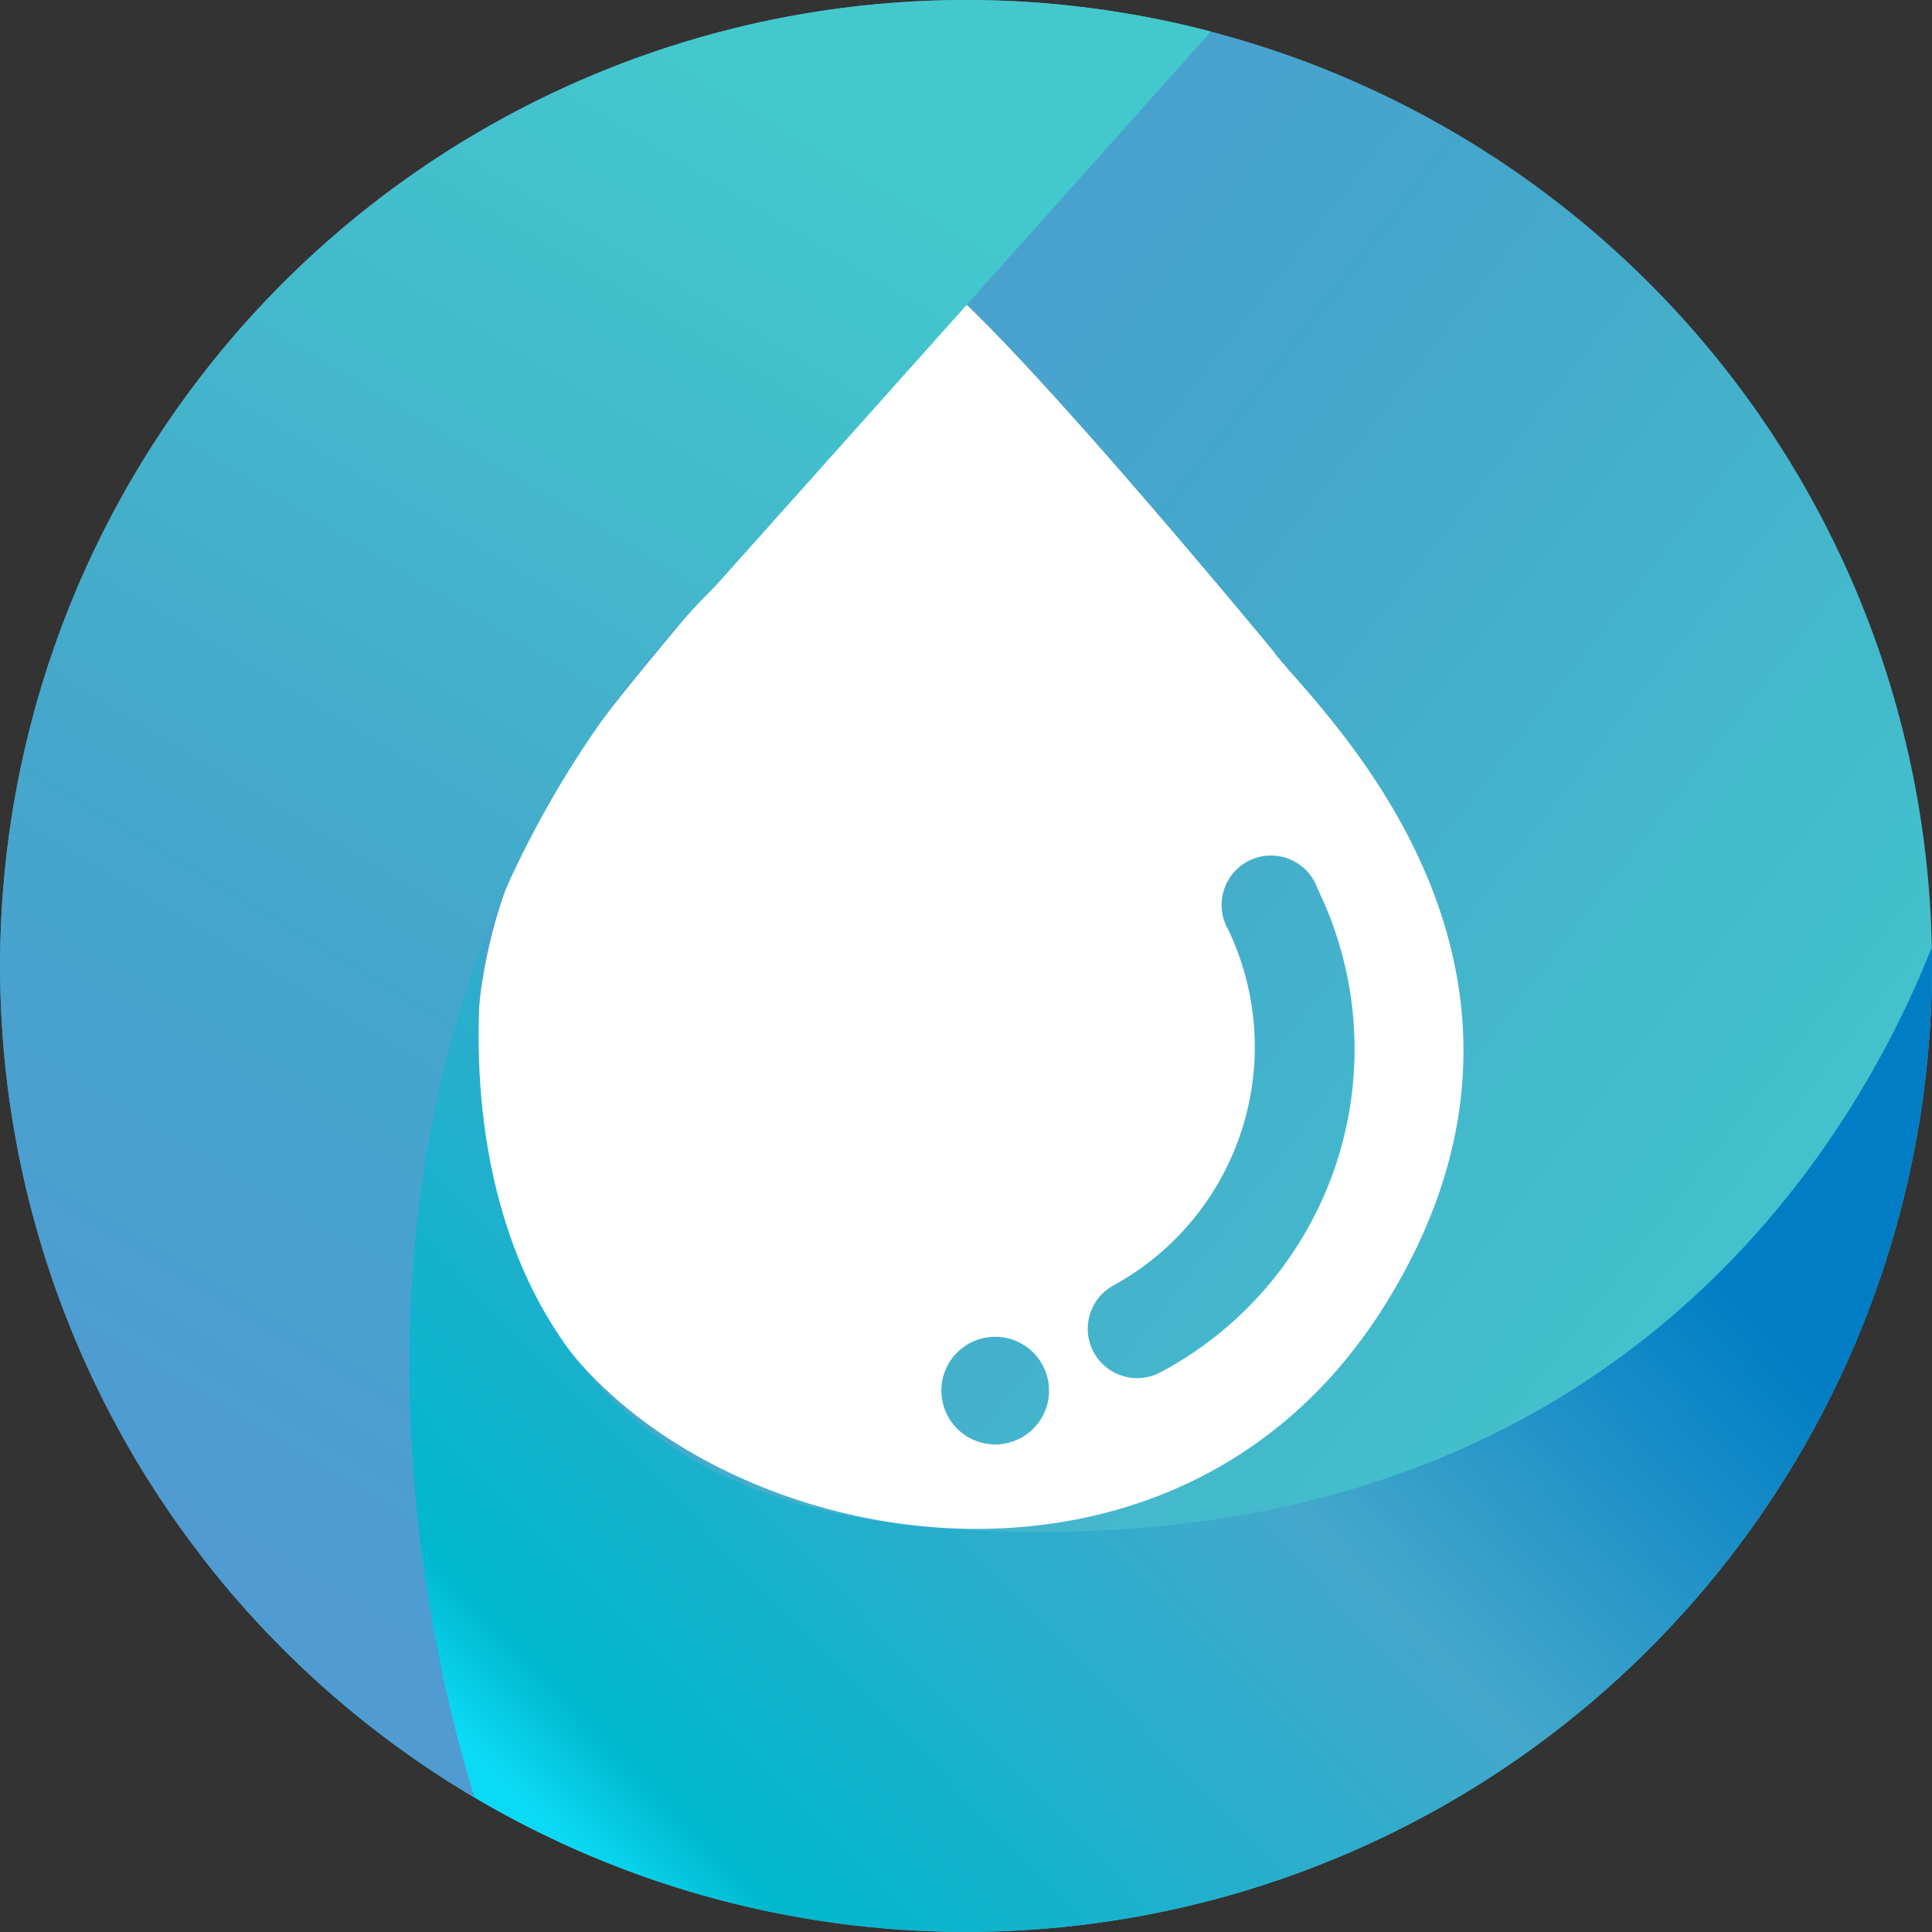 <svg xmlns="http://www.w3.org/2000/svg" xmlns:xlink="http://www.w3.org/1999/xlink" width="21.533" height="21.533" viewBox="0 0 21.533 21.533">
  <rect x="0" y="0" width="21.533" height="21.533" fill="#333333" stroke="none"/>
  <defs>
    <linearGradient id="linear-gradient" x1="0.976" y1="0.869" x2="0.124" y2="0.208" gradientUnits="objectBoundingBox">
      <stop offset="0.079" stop-color="#43c9cd"/>
      <stop offset="0.572" stop-color="#44a8cb"/>
      <stop offset="0.927" stop-color="#4f9bd2"/>
    </linearGradient>
    <clipPath id="clip-path">
      <path id="패스_53059" data-name="패스 53059" d="M321.674,281.839a10.766,10.766,0,1,1-10.766-10.767A10.767,10.767,0,0,1,321.674,281.839Z" transform="translate(-300.141 -271.072)" fill="none"/>
    </clipPath>
    <linearGradient id="linear-gradient-2" x1="0.227" y1="0.742" x2="0.916" y2="0.291" gradientUnits="objectBoundingBox">
      <stop offset="0" stop-color="#0bdaf4"/>
      <stop offset="0.079" stop-color="#00b7ce"/>
      <stop offset="0.572" stop-color="#44a8cb"/>
      <stop offset="0.927" stop-color="#007dc5"/>
      <stop offset="1" stop-color="#007dc5"/>
    </linearGradient>
    <linearGradient id="linear-gradient-3" x1="0.707" y1="0.007" x2="0.26" y2="0.866" xlink:href="#linear-gradient"/>
  </defs>
  <g id="그룹_26050" data-name="그룹 26050" transform="translate(-300.141 -271.072)">
    <path id="패스_53056" data-name="패스 53056" d="M321.674,281.839a10.766,10.766,0,1,1-10.766-10.767A10.767,10.767,0,0,1,321.674,281.839Z" transform="translate(0 0)" fill="url(#linear-gradient)"/>
    <g id="그룹_26045" data-name="그룹 26045" transform="translate(305.455 274.425)">
      <path id="패스_53057" data-name="패스 53057" d="M333.9,290.675s-2.343-2.845-3.459-3.9c0,0-3.737,4.128-4.351,5.132a5.676,5.676,0,0,0-.557,5.69c1.171,2.9,7.028,4.463,9.594.391C337.578,294.1,334.237,291.176,333.9,290.675Zm-3.1,8.841a.6.6,0,1,1,.6-.6A.6.6,0,0,1,330.8,299.516Zm1.847-.807a.55.55,0,0,1-.53-.965,3.031,3.031,0,0,0,1.277-3.972.55.55,0,1,1,1-.447A4.08,4.08,0,0,1,332.648,298.709Z" transform="translate(-325.022 -286.77)" fill="#fff"/>
    </g>
    <g id="그룹_26047" data-name="그룹 26047" transform="translate(300.141 271.072)">
      <g id="그룹_26046" data-name="그룹 26046" transform="translate(0 0)" clip-path="url(#clip-path)">
        <path id="패스_53058" data-name="패스 53058" d="M310.089,316.855s-1.35,6.409,5.06,6.859c9.423.661,11.312-7.366,11.312-7.366l.174,13.445-13.008.611-7.77-1.484,2.008-9.254,2.224-2.811" transform="translate(-304.636 -306.678)" fill="url(#linear-gradient-2)"/>
      </g>
    </g>
    <g id="그룹_26049" data-name="그룹 26049" transform="translate(300.141 271.072)">
      <g id="그룹_26048" data-name="그룹 26048" transform="translate(0 0)" clip-path="url(#clip-path)">
        <path id="패스_53060" data-name="패스 53060" d="M287.266,286.693s-3.2-8.265,2.53-14l6.159-6.892-12.31-.961-6.809,16.5Z" transform="translate(-281.813 -266.172)" fill="url(#linear-gradient-3)"/>
      </g>
    </g>
  </g>
</svg>
